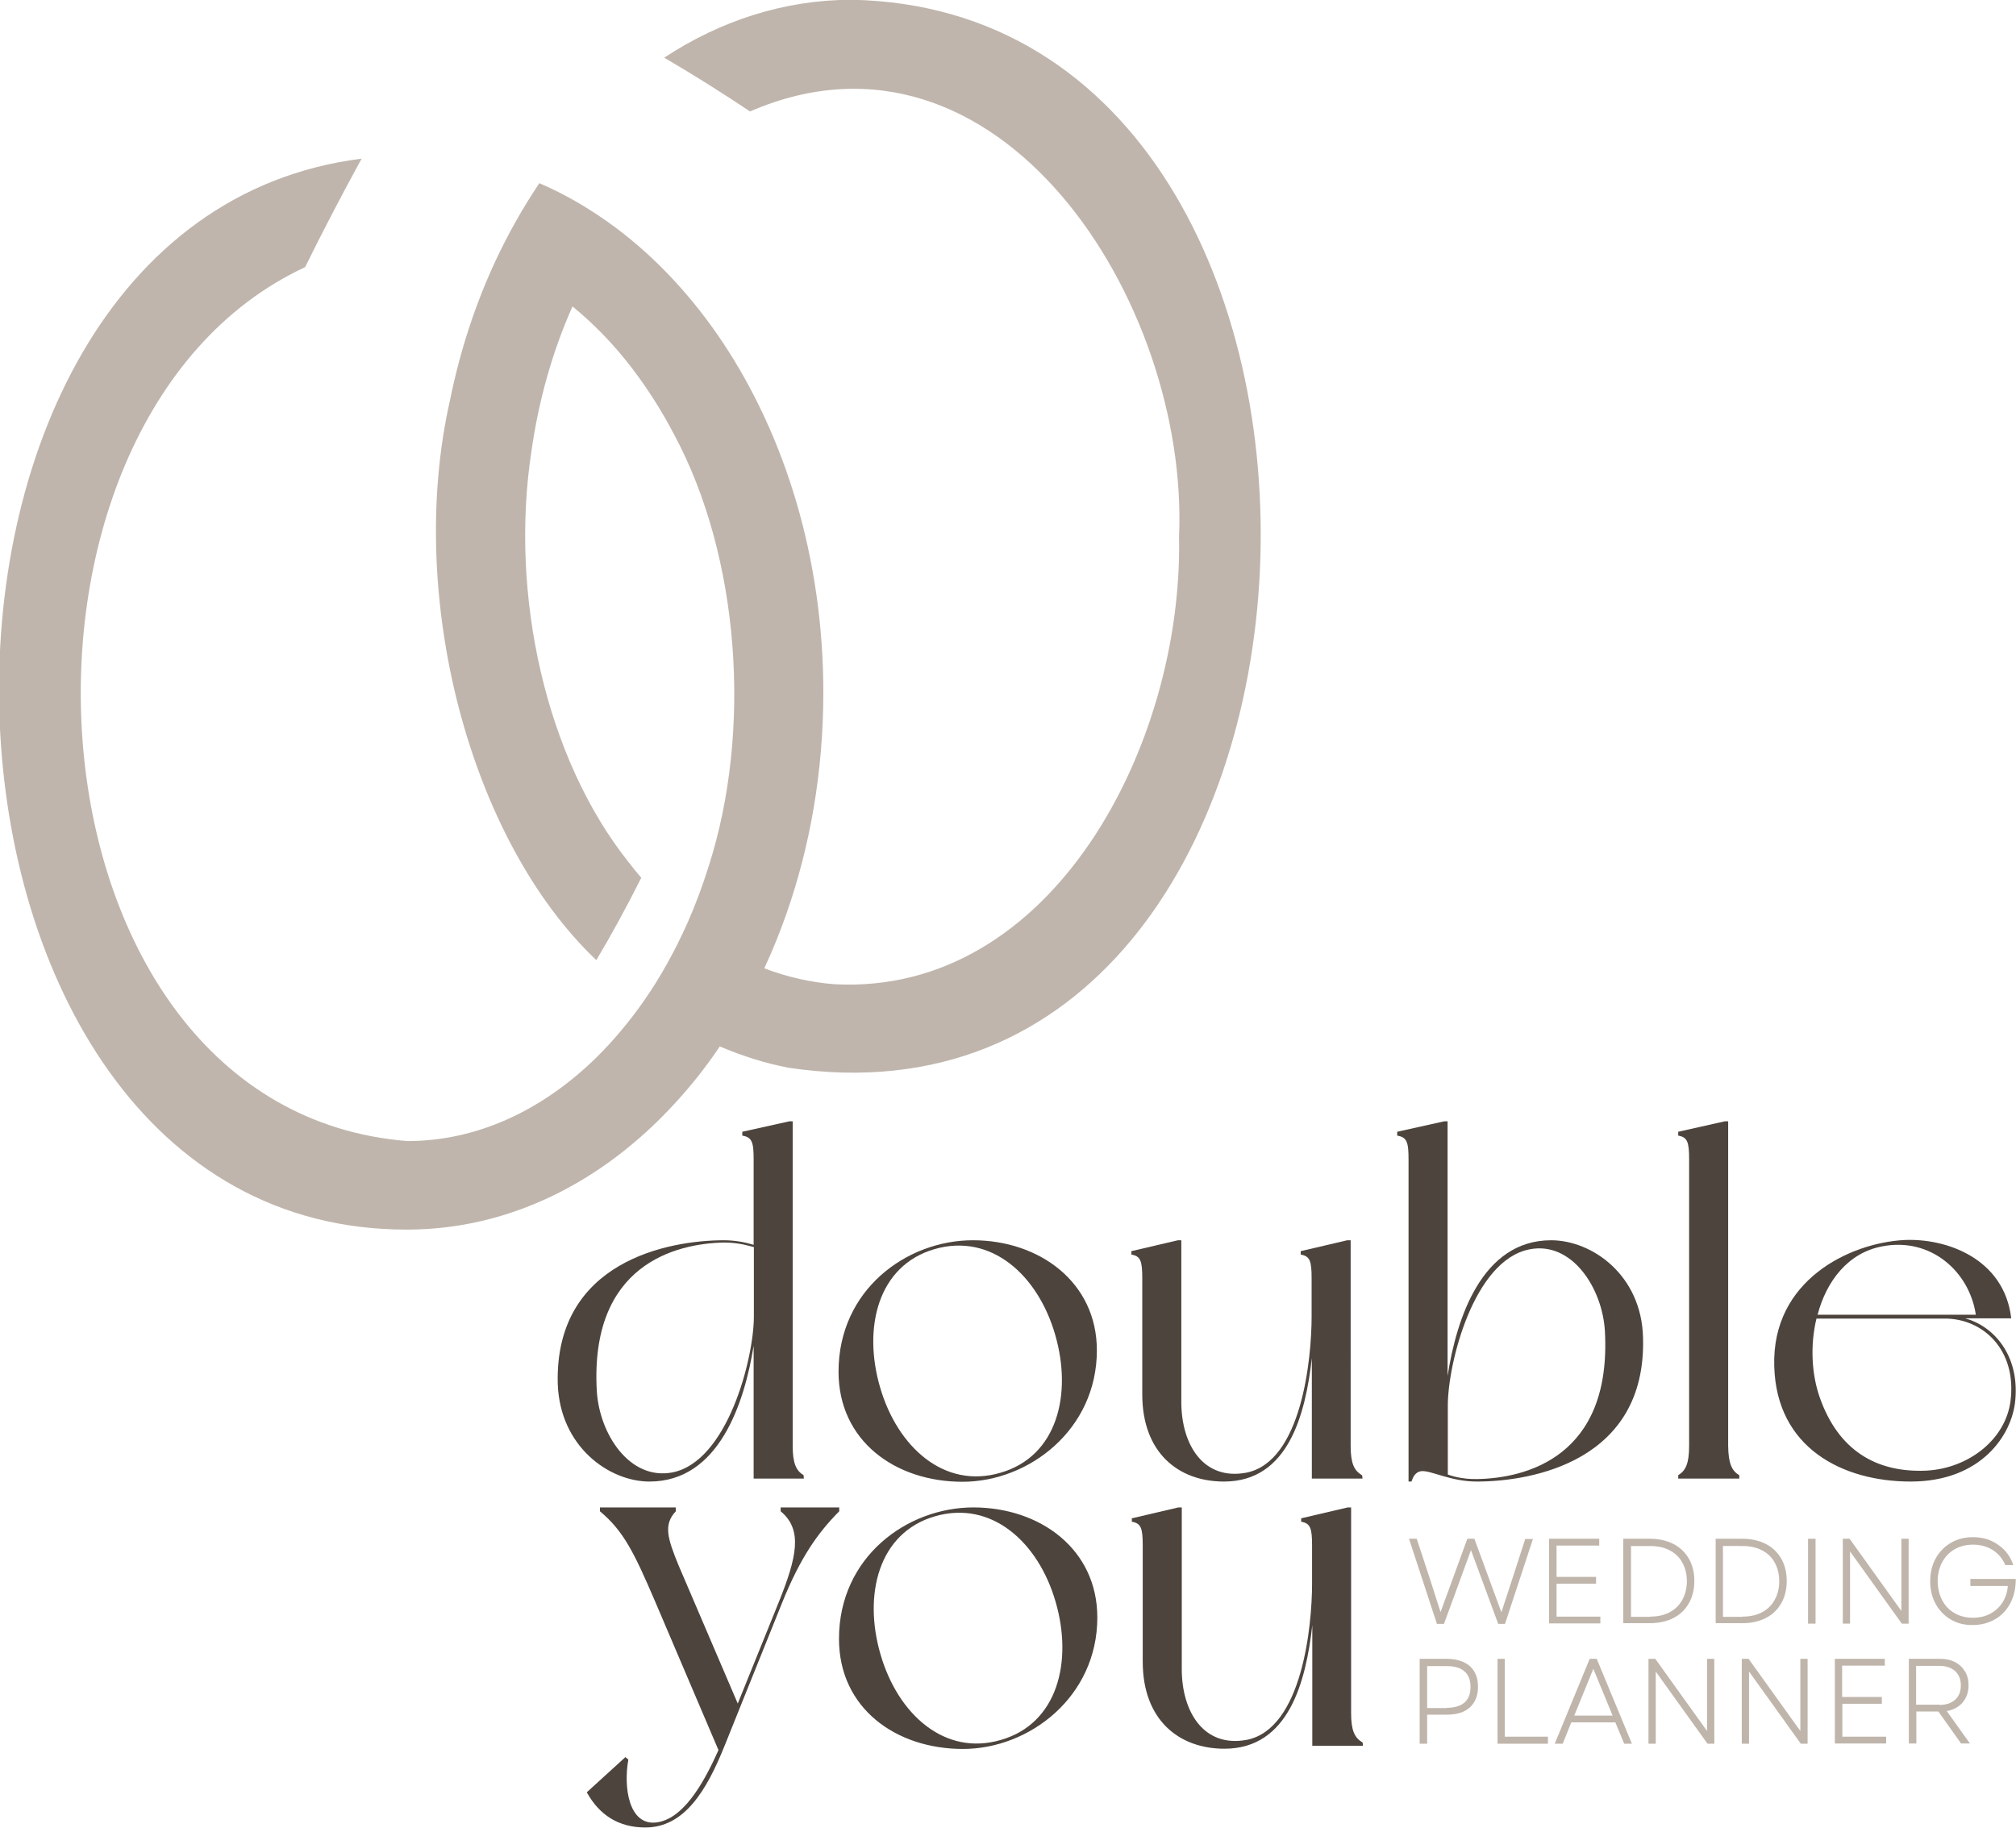 <?xml version="1.0" encoding="utf-8"?>
<!-- Generator: Adobe Illustrator 27.2.0, SVG Export Plug-In . SVG Version: 6.00 Build 0)  -->
<svg version="1.1" id="logo" xmlns="http://www.w3.org/2000/svg" xmlns:xlink="http://www.w3.org/1999/xlink" x="0px" y="0px"
	 viewBox="0 0 888.1 805.2" style="enable-background:new 0 0 888.1 805.2;" xml:space="preserve">
<style type="text/css">
	.st0{fill:#4C443D;}
	.st1{fill:#BFB5AB;}
	.st2{fill:#BFB5AC;}
</style>
<g id="textes">
	<g>
		<path class="st0" d="M354.1,651.4h-22.1v-58.5c-4.1,25.3-15.3,59.8-45.9,59.8c-17.7,0-39.5-15.3-40.4-43.2
			c-1.3-53.9,48.9-63.1,73.2-63.1c5,0,9.4,0.9,13.1,2v-37.6c0-7.6-0.7-9.8-5-10.5c0-0.4,0-1.7,0-1.7l20.7-4.6h1.5v143
			c0,7.6,1.5,10.9,4.8,12.9C354.1,650.4,354.1,651.4,354.1,651.4z M332.1,580v-30.6c-1.1-0.2-6.1-2-13.1-2
			c-21.2,0.4-59.2,9.6-56.1,65.3c1.1,19,14.4,39.5,33.2,36C320.5,644,332.1,598.4,332.1,580z"/>
		<path class="st0" d="M483.2,594.9c0,34.9-29.9,57.9-59.2,57.9c-29.5,0-54.6-17.9-54.6-48.5c0-36,29.9-57.9,59.2-57.9
			C457.8,546.4,483.2,564.8,483.2,594.9z M464.8,587.9c-7.6-26.2-28.2-44.8-53.1-37.6c-24.9,7.2-31.7,34.5-24,60.9
			c7.6,26.2,28.2,45,53.1,37.6C465.7,641.6,472.5,614.3,464.8,587.9z"/>
		<path class="st0" d="M600.2,651.4h-22.3v-53.1c-2.8,24.7-10.3,54.4-38.7,54.4c-20.1,0-36-12.7-36-38.4v-51.1
			c0-7.6-0.7-9.8-4.8-10.5c0-0.4,0-1.5,0-1.5l20.5-4.8h1.5v71.2c0,19,9.8,34.7,28.6,31.2c24.5-4.8,28.8-50.4,28.8-68.8v-16.8
			c0-7.6-0.7-9.8-4.8-10.5c0-0.4,0-1.5,0-1.5l20.5-4.8h1.5V637c0,7.6,1.5,10.9,5,12.9C600.2,650.4,600.2,651.4,600.2,651.4z"/>
		<path class="st0" d="M723.8,589.4c1.5,54.2-48.7,63.3-73.2,63.3c-11.4,0-19.9-4.8-24.2-4.6c-3.1,0.2-4.1,3.1-4.6,4.6
			c-0.4,0-1.3,0-1.3,0V510.8c0-7.6-0.7-9.8-5-10.5c0-0.4,0-1.7,0-1.7l20.7-4.6h1.5v112.2c3.9-25.3,15.1-59.8,45.6-59.8
			C701.3,546.4,723.2,561.7,723.8,589.4z M707,586.4c-1.1-19-14.6-39.7-33.2-36c-24.7,4.8-36,50.4-36,68.8v30.4
			c1.1,0.4,6.1,2.2,13.1,2C671.8,651.2,710.1,642.1,707,586.4z"/>
		<path class="st0" d="M766.2,649.9c0,0.4,0,1.5,0,1.5h-26.9c0,0,0-1.1,0-1.5c3.3-2,4.8-5.2,4.8-12.9V510.8c0-7.6-0.7-9.8-4.8-10.5
			c0-0.4,0-1.7,0-1.7l20.5-4.6h1.5v143C761.4,644.7,762.9,648,766.2,649.9z"/>
		<path class="st0" d="M887.8,616.7c-1.3,15.5-15.1,36-46.1,36c-30.1,0-59.2-14.9-60.1-50.9c-1.1-37.8,33.2-54.2,57.2-55.5
			c18.6-0.9,44.1,8.1,47.2,34.5c-2,0-15.5,0-15.5,0h-4.8C878.2,584.2,889.6,596.9,887.8,616.7z M856.8,580.9h-56.6
			c-2.8,11.6-2.2,24.5,1.5,34.9c8.1,22.9,24.5,33,46.7,32.1c18.8-0.9,35.2-13.8,37.3-30.8C888.5,594.5,873.4,580.9,856.8,580.9z
			 M800.7,579.2h69.7c-2.8-19-19.9-34.3-41.3-30.1C814.2,551.9,804.6,564.3,800.7,579.2z"/>
	</g>
	<g>
		<g>
			<path class="st0" d="M344.5,706.2c0,0-17.5,43.5-25.3,62.9c-7.9,19.7-17.7,36-34.9,36c-11.8,0-20.3-5.5-25.8-15.5l17-15.5
				l1.3,1.1c-2.2,12.2,0.2,29,12.2,27.7c11.4-1.3,20.3-15.7,27.5-31.9l-28-65.7c-9.2-21.4-13.8-30.8-24.2-39.5v-1.7h33.4v1.7
				c-5.5,5.9-3.7,11.8,1.3,24l26,60.7L343,706c8.1-20.1,10.7-32.1,0.9-40.2v-1.7h25.8v1.7C360.2,675.4,352.6,686.1,344.5,706.2z"/>
			<path class="st0" d="M483.4,712.6c0,34.9-29.9,57.9-59.2,57.9c-29.5,0-54.6-17.9-54.6-48.5c0-36,29.9-57.9,59.2-57.9
				S483.4,682.4,483.4,712.6z M465,705.6c-7.6-26.2-28.2-44.8-53.1-37.6c-24.9,7.2-31.7,34.5-24,60.9c7.6,26.2,28.2,45,53.1,37.6
				C465.9,759.3,472.7,732,465,705.6z"/>
			<path class="st0" d="M600.4,769.1h-22.3v-53.1c-2.8,24.7-10.3,54.4-38.7,54.4c-20.1,0-36-12.7-36-38.4v-51.1
				c0-7.6-0.7-9.8-4.8-10.5c0-0.4,0-1.5,0-1.5l20.5-4.8h1.5v71.2c0,19,9.8,34.7,28.6,31.2c24.5-4.8,28.8-50.4,28.8-68.8v-16.8
				c0-7.6-0.7-9.8-4.8-10.5c0-0.4,0-1.5,0-1.5l20.5-4.8h1.5v90.6c0,7.6,1.5,10.9,5,12.9C600.4,768,600.4,769.1,600.4,769.1z"/>
		</g>
	</g>
	<g>
		<path class="st1" d="M620.7,677.9h3.4l5.6,17l4.9,15.3l5.6-15.3l6.2-17h3.1l11.9,32.4l5-15.3l5.5-17h3.4l-12.3,37.4h-3l-12-32.5
			l-6.6,18.1l-5.3,14.4h-3.1L620.7,677.9z"/>
		<path class="st1" d="M682.5,677.9h22v3h-18.8v13.8h17.4v3h-17.4v14.5h19.3v3h-22.6V677.9z"/>
		<path class="st1" d="M715.1,677.9h11.8c3.9,0,7.3,0.8,10.3,2.3c2.9,1.5,5.2,3.7,6.8,6.5c1.6,2.8,2.4,6.1,2.4,9.8s-0.8,7-2.4,9.8
			c-1.6,2.8-3.8,5-6.8,6.5c-2.9,1.5-6.4,2.3-10.3,2.3h-11.8V677.9z M726.9,712.2c3.3,0,6.1-0.6,8.6-1.9c2.4-1.3,4.3-3.1,5.6-5.5
			c1.3-2.3,2-5.1,2-8.2c0-3.1-0.7-5.9-2-8.2c-1.3-2.4-3.2-4.2-5.6-5.4c-2.4-1.3-5.3-1.9-8.6-1.9h-8.4v31.2H726.9z"/>
		<path class="st1" d="M755.8,677.9h11.8c3.9,0,7.3,0.8,10.3,2.3c2.9,1.5,5.2,3.7,6.8,6.5c1.6,2.8,2.4,6.1,2.4,9.8s-0.8,7-2.4,9.8
			c-1.6,2.8-3.8,5-6.8,6.5c-2.9,1.5-6.4,2.3-10.3,2.3h-11.8V677.9z M767.6,712.2c3.3,0,6.1-0.6,8.6-1.9c2.4-1.3,4.3-3.1,5.6-5.5
			c1.3-2.3,2-5.1,2-8.2c0-3.1-0.7-5.9-2-8.2c-1.3-2.4-3.2-4.2-5.6-5.4c-2.4-1.3-5.3-1.9-8.6-1.9H759v31.2H767.6z"/>
		<path class="st1" d="M796.5,677.9h3.3v37.4h-3.3V677.9z"/>
		<path class="st1" d="M811.8,677.9h3l22.8,31.8v-31.8h3.2v37.4h-3L815,683.5v31.8h-3.2V677.9z"/>
		<path class="st1" d="M859.4,713.5c-2.9-1.7-5.1-4-6.7-6.9c-1.6-2.9-2.4-6.3-2.4-10s0.8-7.1,2.4-10c1.6-2.9,3.8-5.2,6.7-6.9
			c2.9-1.7,6.1-2.5,9.7-2.5c4.3,0,8,1.1,11.2,3.4c3.2,2.2,5.4,5.2,6.6,8.9h-3.5c-1.2-2.8-3-5-5.5-6.6c-2.5-1.6-5.4-2.4-8.7-2.4
			c-3.1,0-5.8,0.7-8.1,2c-2.4,1.4-4.2,3.3-5.5,5.7c-1.3,2.4-2,5.2-2,8.4c0,3.1,0.7,5.9,2,8.4c1.3,2.5,3.2,4.4,5.5,5.7
			c2.4,1.4,5.1,2,8.1,2c2.8,0,5.4-0.6,7.6-1.8c2.2-1.2,4-2.8,5.4-5c1.3-2.1,2.1-4.5,2.3-7.2H868v-3.1h20c0,3.9-0.7,7.4-2.3,10.5
			c-1.6,3.1-3.8,5.5-6.7,7.2c-2.9,1.7-6.2,2.6-9.9,2.6C865.6,716,862.3,715.2,859.4,713.5z"/>
		<path class="st1" d="M625.4,730.8h11.9c4.3,0,7.7,1.1,10.2,3.2c2.4,2.2,3.6,5.2,3.6,9.1c0,3.9-1.2,6.9-3.6,9.1
			c-2.4,2.2-5.8,3.2-10.2,3.2h-8.6v12.8h-3.3V730.8z M637.2,752.4c3.5,0,6.1-0.8,7.9-2.3c1.8-1.5,2.7-3.9,2.7-6.9
			c0-3.1-0.9-5.4-2.7-6.9c-1.8-1.6-4.4-2.3-7.9-2.3h-8.5v18.5H637.2z"/>
		<path class="st1" d="M659.6,730.8h3.3v34.3h19v3.1h-22.2V730.8z"/>
		<path class="st1" d="M700.3,730.8h3.1l15.5,37.4h-3.4l-3.9-9.4h-19.4l-3.8,9.4h-3.5L700.3,730.8z M710.4,755.8l-8.5-20.6
			l-8.4,20.6H710.4z"/>
		<path class="st1" d="M726.2,730.8h3l22.8,31.8v-31.8h3.2v37.4h-3l-22.8-31.8v31.8h-3.2V730.8z"/>
		<path class="st1" d="M767.3,730.8h3l22.8,31.8v-31.8h3.2v37.4h-3l-22.8-31.8v31.8h-3.2V730.8z"/>
		<path class="st1" d="M808.3,730.8h22v3h-18.8v13.8H829v3h-17.4v14.5h19.3v3h-22.6V730.8z"/>
		<path class="st1" d="M840.9,730.8h13.8c2.5,0,4.7,0.5,6.5,1.4c1.9,1,3.3,2.3,4.4,4.1s1.6,3.8,1.6,6.1c0,3.1-0.9,5.6-2.6,7.6
			c-1.7,2-4,3.3-7,3.8l10.2,14.3h-3.9l-10-14.1h-9.7v14.1h-3.3V730.8z M854.4,751.1c3,0,5.3-0.8,6.9-2.3c1.7-1.5,2.5-3.6,2.5-6.3
			c0-2.6-0.8-4.7-2.5-6.3c-1.7-1.5-4-2.3-6.9-2.3h-10.3v17.1H854.4z"/>
	</g>
</g>
<path id="anneaux" class="st2" d="M375.3-0.1c-29.8,0-57.9,9.2-82.7,25.5c12.8,7.5,25.4,15.4,37.8,23.7
	c109.4-47.4,193.5,83.8,189,187.4c1.8,91.6-55.8,202.2-151.8,197.1c-10.5-0.8-20.9-3.2-30.9-7c3.6-7.8,6.9-15.9,9.8-24.2
	c10.4-29.7,16.2-62.6,16.2-97.3c0-59-16.8-113-44.4-154.4c-13.3-19.9-29.1-36.9-46.8-50.2c-10.7-8-22-14.7-33.9-19.8
	c-7.2,10.7-13.7,22.2-19.4,34.4c-8.8,18.9-15.6,39.6-20,61.4c-19.4,85.7,8.4,193.2,64.5,246.5c7-11.8,13.6-23.9,19.8-36.3
	c-1.9-2.2-3.8-4.5-5.6-6.9c-36.6-45.9-52.4-118-42.8-180.9c3.2-22.6,9.3-44.2,18.1-63.9c9.2,7.5,17.9,16.4,25.9,26.8
	c7,9.1,13.3,19,18.8,29.5c29,53.9,34.5,130.5,15.3,190.3c-2.7,8.6-5.8,17-9.4,25.1c-5.5,12.3-11.9,23.9-19.4,34.6
	c-6.1,8.7-13.2,17.2-20.5,24.4c-24.4,24-53.4,37-83.4,37C5.4,488.9-12.1,185.9,134.4,117.7c8-16.2,16.3-32.1,24.9-47.8
	c-222.6,28-209.4,472.2,20,471.8c44.9,0,86-20.8,117.8-55.4c7.2-7.8,13.9-16.2,20-25.3c9.8,4.2,19.9,7.4,30.3,9.4
	C610.5,509.6,628.6,4.9,375.3-0.1z"/>
</svg>
